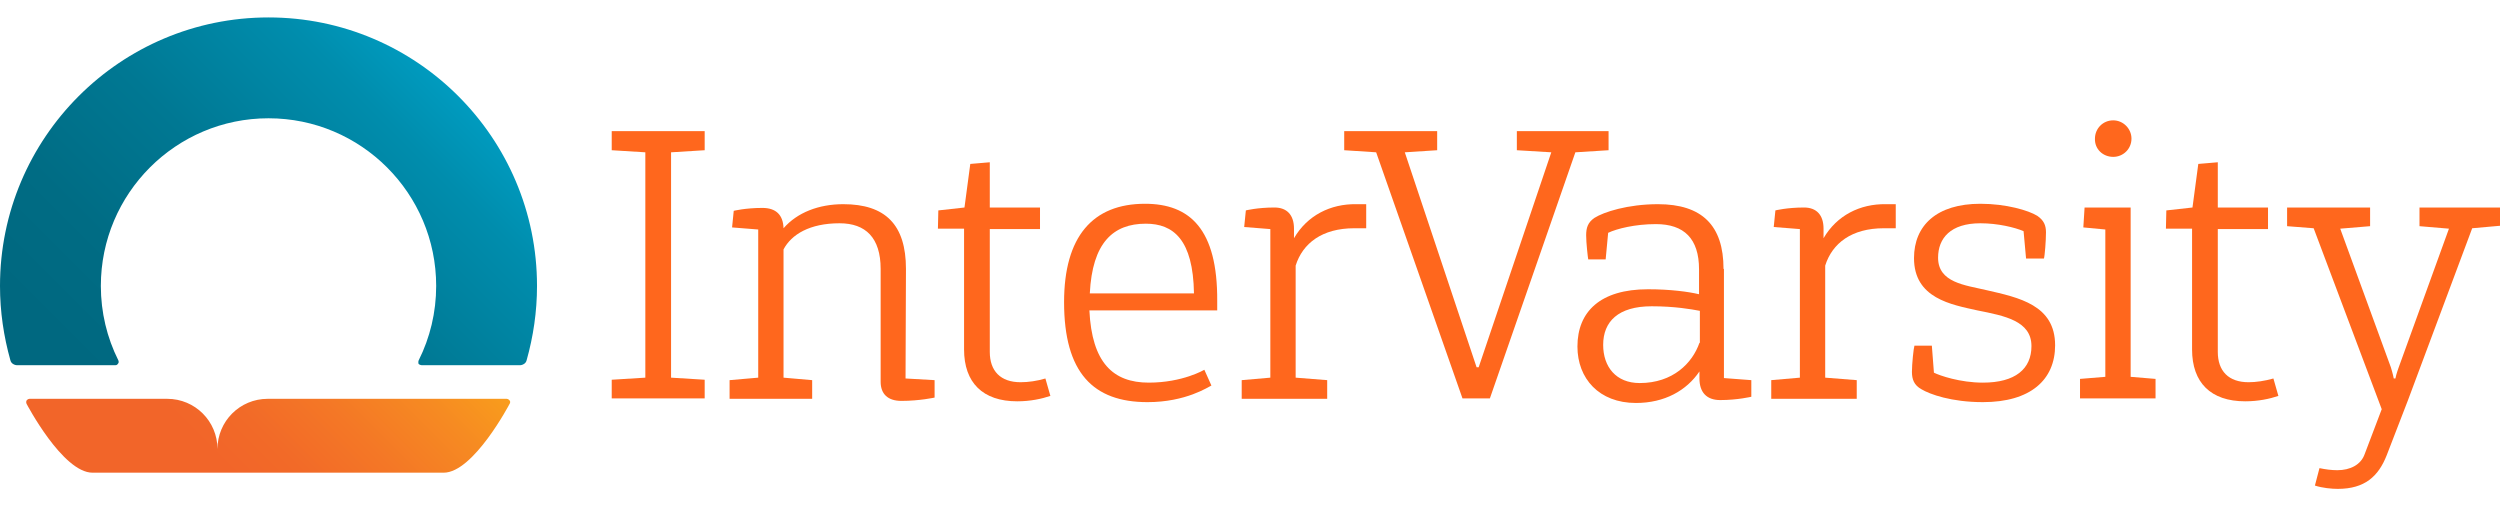 <?xml version="1.0" encoding="utf-8"?>
<!-- Generator: Adobe Illustrator 22.0.1, SVG Export Plug-In . SVG Version: 6.00 Build 0)  -->
<svg version="1.1" id="Layer_1" xmlns="http://www.w3.org/2000/svg" xmlns:xlink="http://www.w3.org/1999/xlink" x="0px" y="0px"
	 viewBox="0 0 602.4 121.8" style="enable-background:new 0 0 602.4 121.8;" xml:space="preserve">
<style type="text/css">
	.st0{fill:url(#SVGID_1_);}
	.st1{fill:url(#SVGID_2_);}
	.st2{fill:#FF671D;}
</style>
<g>
	
		<linearGradient id="SVGID_1_" gradientUnits="userSpaceOnUse" x1="4960.46" y1="26.891" x2="4899.989" y2="-33.581" gradientTransform="matrix(-1 0 0 1 4994.926 102)">
		<stop  offset="0.3" style="stop-color:#F26529"/>
		<stop  offset="0.441" style="stop-color:#F26A28"/>
		<stop  offset="0.624" style="stop-color:#F47726"/>
		<stop  offset="0.831" style="stop-color:#F68A22"/>
		<stop  offset="1" style="stop-color:#F99D1C"/>
	</linearGradient>
	<path class="st0" d="M122.1,96.1c0,0,0.4,0,0.7,0.4s0,0.8,0,0.8s-8.7,16.6-15.9,16.6H22.3c-7.2,0-15.9-16.6-15.9-16.6
		s-0.2-0.4,0-0.8c0.3-0.4,0.7-0.4,0.7-0.4h33.2c6.7,0,12.1,5.4,12.1,12.1c0-6.7,5.4-12.1,12.1-12.1H122.1z"/>
	
		<linearGradient id="SVGID_2_" gradientUnits="userSpaceOnUse" x1="21.727" y1="4.343" x2="107.673" y2="-81.602" gradientTransform="matrix(1 0 0 1 0 102)">
		<stop  offset="0.1" style="stop-color:#006880"/>
		<stop  offset="0.302" style="stop-color:#006C84"/>
		<stop  offset="0.567" style="stop-color:#007893"/>
		<stop  offset="0.865" style="stop-color:#008DAD"/>
		<stop  offset="1" style="stop-color:#009BBF"/>
	</linearGradient>
	<path class="st1" d="M125.3,88h-23.7c-0.2,0-0.4-0.1-0.6-0.2s-0.2-0.3-0.2-0.6c0-0.2,0.1-0.4,0.1-0.4c2.7-5.4,4.2-11.5,4.2-17.9
		c0-22.3-18.1-40.4-40.4-40.4S24.3,46.6,24.3,68.9c0,6.4,1.5,12.5,4.2,17.9c0,0,0.1,0.2,0.1,0.4s-0.1,0.4-0.3,0.6
		C28.1,88,27.9,88,27.8,88H4.1c-0.3,0-0.7-0.1-1.1-0.4s-0.5-0.8-0.5-0.8C0.9,81.1,0,75.1,0,68.9C0,33.2,29,4.2,64.7,4.2
		s64.7,29,64.7,64.7c0,6.2-0.9,12.2-2.5,17.9c0,0-0.1,0.5-0.5,0.8S125.6,88,125.3,88z"/>
</g>
<g>
	<polygon class="st2" points="147.4,36.2 155.5,36.7 155.5,91 147.4,91.5 147.4,96 169.8,96 169.8,91.5 161.7,91 161.7,36.7 
		169.8,36.2 169.8,31.6 147.4,31.6 	"/>
	<path class="st2" d="M218.3,64.8c0-10.7-5-15.6-15.1-15.6c-5.9,0-11.1,2-14.4,5.8c-0.1-3.2-1.8-4.9-5.1-4.9c-4.1,0-6.9,0.7-6.9,0.7
		l-0.4,4l6.3,0.5V91l-6.9,0.6v4.5h19.9v-4.5l-6.9-0.6V60.1c1.9-3.6,6.3-6.3,13.5-6.3c6.3,0,9.9,3.5,9.9,11V92c0,2.9,1.7,4.6,5,4.6
		c4.4,0,8-0.8,8-0.8v-4.2l-7-0.4L218.3,64.8L218.3,64.8z"/>
	<path class="st2" d="M245.9,92.1c-4.8,0-7.4-2.7-7.4-7.3V55.2h12.1V50h-12.1V39.1l-4.7,0.4L232.4,50l-6.3,0.7l-0.1,4.4h6.3v29.1
		c0,8,4.5,12.5,12.8,12.5c3.2,0,5.9-0.6,8-1.3l-1.2-4.2C249.9,91.8,247.8,92.1,245.9,92.1z"/>
	<path class="st2" d="M275.9,49.1c-12.6,0-19.5,7.9-19.5,23.7c0,17,7,24.1,20.1,24.1c9.3,0,14.7-3.7,15.4-4l-1.7-3.8
		c0,0-5.2,3.1-13.4,3.1c-8.6,0-13.7-4.8-14.3-17.4h30.8v-2.3C293.4,55.2,286.7,49.1,275.9,49.1z M262.6,70.7
		c0.6-12.2,5.6-16.8,13.5-16.8c6.6,0,11.4,3.8,11.6,16.8H262.6z"/>
	<path class="st2" d="M311.8,57.4v-2.3c0-3.3-1.7-5.1-4.7-5.1c-4.1,0-6.9,0.7-6.9,0.7l-0.4,4l6.3,0.5V91l-6.9,0.6v4.5h20.6v-4.5
		l-7.6-0.6V64c1.7-5.4,6.4-9,14.1-9h2.9v-5.8h-2.4C320.6,49.1,315,51.9,311.8,57.4z"/>
	<polygon class="st2" points="387.6,31.6 365.5,31.6 365.5,36.2 373.8,36.7 356.3,88.5 355.8,88.5 338.5,36.7 346.3,36.2 
		346.3,31.6 323.9,31.6 323.9,36.2 331.6,36.7 352.4,96 359,96 379.6,36.7 387.6,36.2 	"/>
	<path class="st2" d="M415.3,64.8c0-10.5-5.2-15.6-15.8-15.6c-7.3,0-13.1,1.9-15.3,3.3c-1.6,1.1-2,2.4-2,4.2s0.4,5.3,0.5,5.8h4.2
		l0.6-6.4c2.1-1,6.5-2.1,11.5-2.1c6.8,0,10.4,3.5,10.4,10.9v6c-2.5-0.6-6.9-1.2-12.3-1.2c-11.5,0-17,5.4-17,13.8
		c0,7.7,5.2,13.6,14.1,13.6c6.9,0,12.2-3,15.3-7.6v1.7c0,3.3,1.7,5.2,5,5.2c4.2,0,7.5-0.8,7.5-0.8v-4l-6.6-0.5V64.8H415.3z
		 M409.5,82.6c-1.7,4.9-6.4,9.7-14.4,9.7c-5.7,0-8.8-3.9-8.8-9.2c0-5.6,3.6-9.3,11.7-9.3c5.5,0,9.5,0.7,11.6,1.1v7.7
		C409.6,82.6,409.5,82.6,409.5,82.6z"/>
	<path class="st2" d="M439.4,57.4v-2.3c0-3.3-1.7-5.1-4.7-5.1c-4.1,0-6.9,0.7-6.9,0.7l-0.4,4l6.3,0.5V91l-6.9,0.6v4.5h20.6v-4.5
		l-7.6-0.6V64c1.7-5.4,6.4-9,14.1-9h2.9v-5.8h-2.4C448.2,49.1,442.6,51.9,439.4,57.4z"/>
	<path class="st2" d="M478.6,69.9c-5.1-1.2-11.6-1.8-11.6-7.8c0-4.7,3-8.3,10.2-8.3c4.2,0,8.3,1,10.4,1.9l0.6,6.6h4.3
		c0.2-0.5,0.5-4.3,0.5-6.3c0-1.7-0.5-2.9-2.1-4c-2.1-1.3-7.5-2.9-13.7-2.9c-10.5,0-16,5.2-16,13.1c0,9.7,9,11.2,15.3,12.6
		c6.5,1.3,13,2.5,13,8.6c0,5.5-3.9,8.8-11.7,8.8c-5.5,0-10.4-1.7-11.8-2.4l-0.5-6.5h-4.2c-0.2,0.6-0.6,4.4-0.6,6.3
		c0,1.8,0.5,3.2,2.3,4.2c2,1.2,7.2,3.1,14.8,3.1c11.5,0,17.4-5.4,17.4-13.7C495.2,73.5,486.5,71.7,478.6,69.9z"/>
	<path class="st2" d="M509.2,37.8c2.4,0,4.4-1.9,4.4-4.4c0-2.4-2-4.4-4.4-4.4c-2.5,0-4.4,2-4.4,4.4
		C504.7,35.9,506.7,37.8,509.2,37.8z"/>
	<polygon class="st2" points="513.4,50 502.3,50 502,54.8 507.3,55.3 507.3,90.8 501.2,91.3 501.2,96 519.4,96 519.4,91.3 
		513.4,90.8 	"/>
	<path class="st2" d="M541.8,92.1c-4.8,0-7.4-2.7-7.4-7.3V55.2h12.1V50h-12.1V39.1l-4.7,0.4L528.3,50l-6.3,0.7l-0.1,4.4h6.3v29.1
		c0,8,4.5,12.5,12.8,12.5c3.2,0,5.9-0.6,8-1.3l-1.2-4.2C545.7,91.8,543.6,92.1,541.8,92.1z"/>
	<path class="st2" d="M583,50v4.5l7.1,0.6L578,88.5c0,0-0.6,1.6-0.8,2.7h-0.4c-0.2-1.1-0.7-2.7-0.7-2.7l-12.2-33.4l7.2-0.6V50h-20
		v4.5l6.4,0.5l16.4,43.6l0,0l-4.1,10.8c-0.9,2.6-3.5,3.9-6.6,3.9c-1.4,0-2.9-0.2-4.3-0.5l-1.1,4.2c1.8,0.6,4.1,0.8,5.5,0.8
		c6.5,0,9.8-3,11.8-8.1l5.1-13.2L595.7,55l6.7-0.6V50H583z"/>
</g>
</svg>